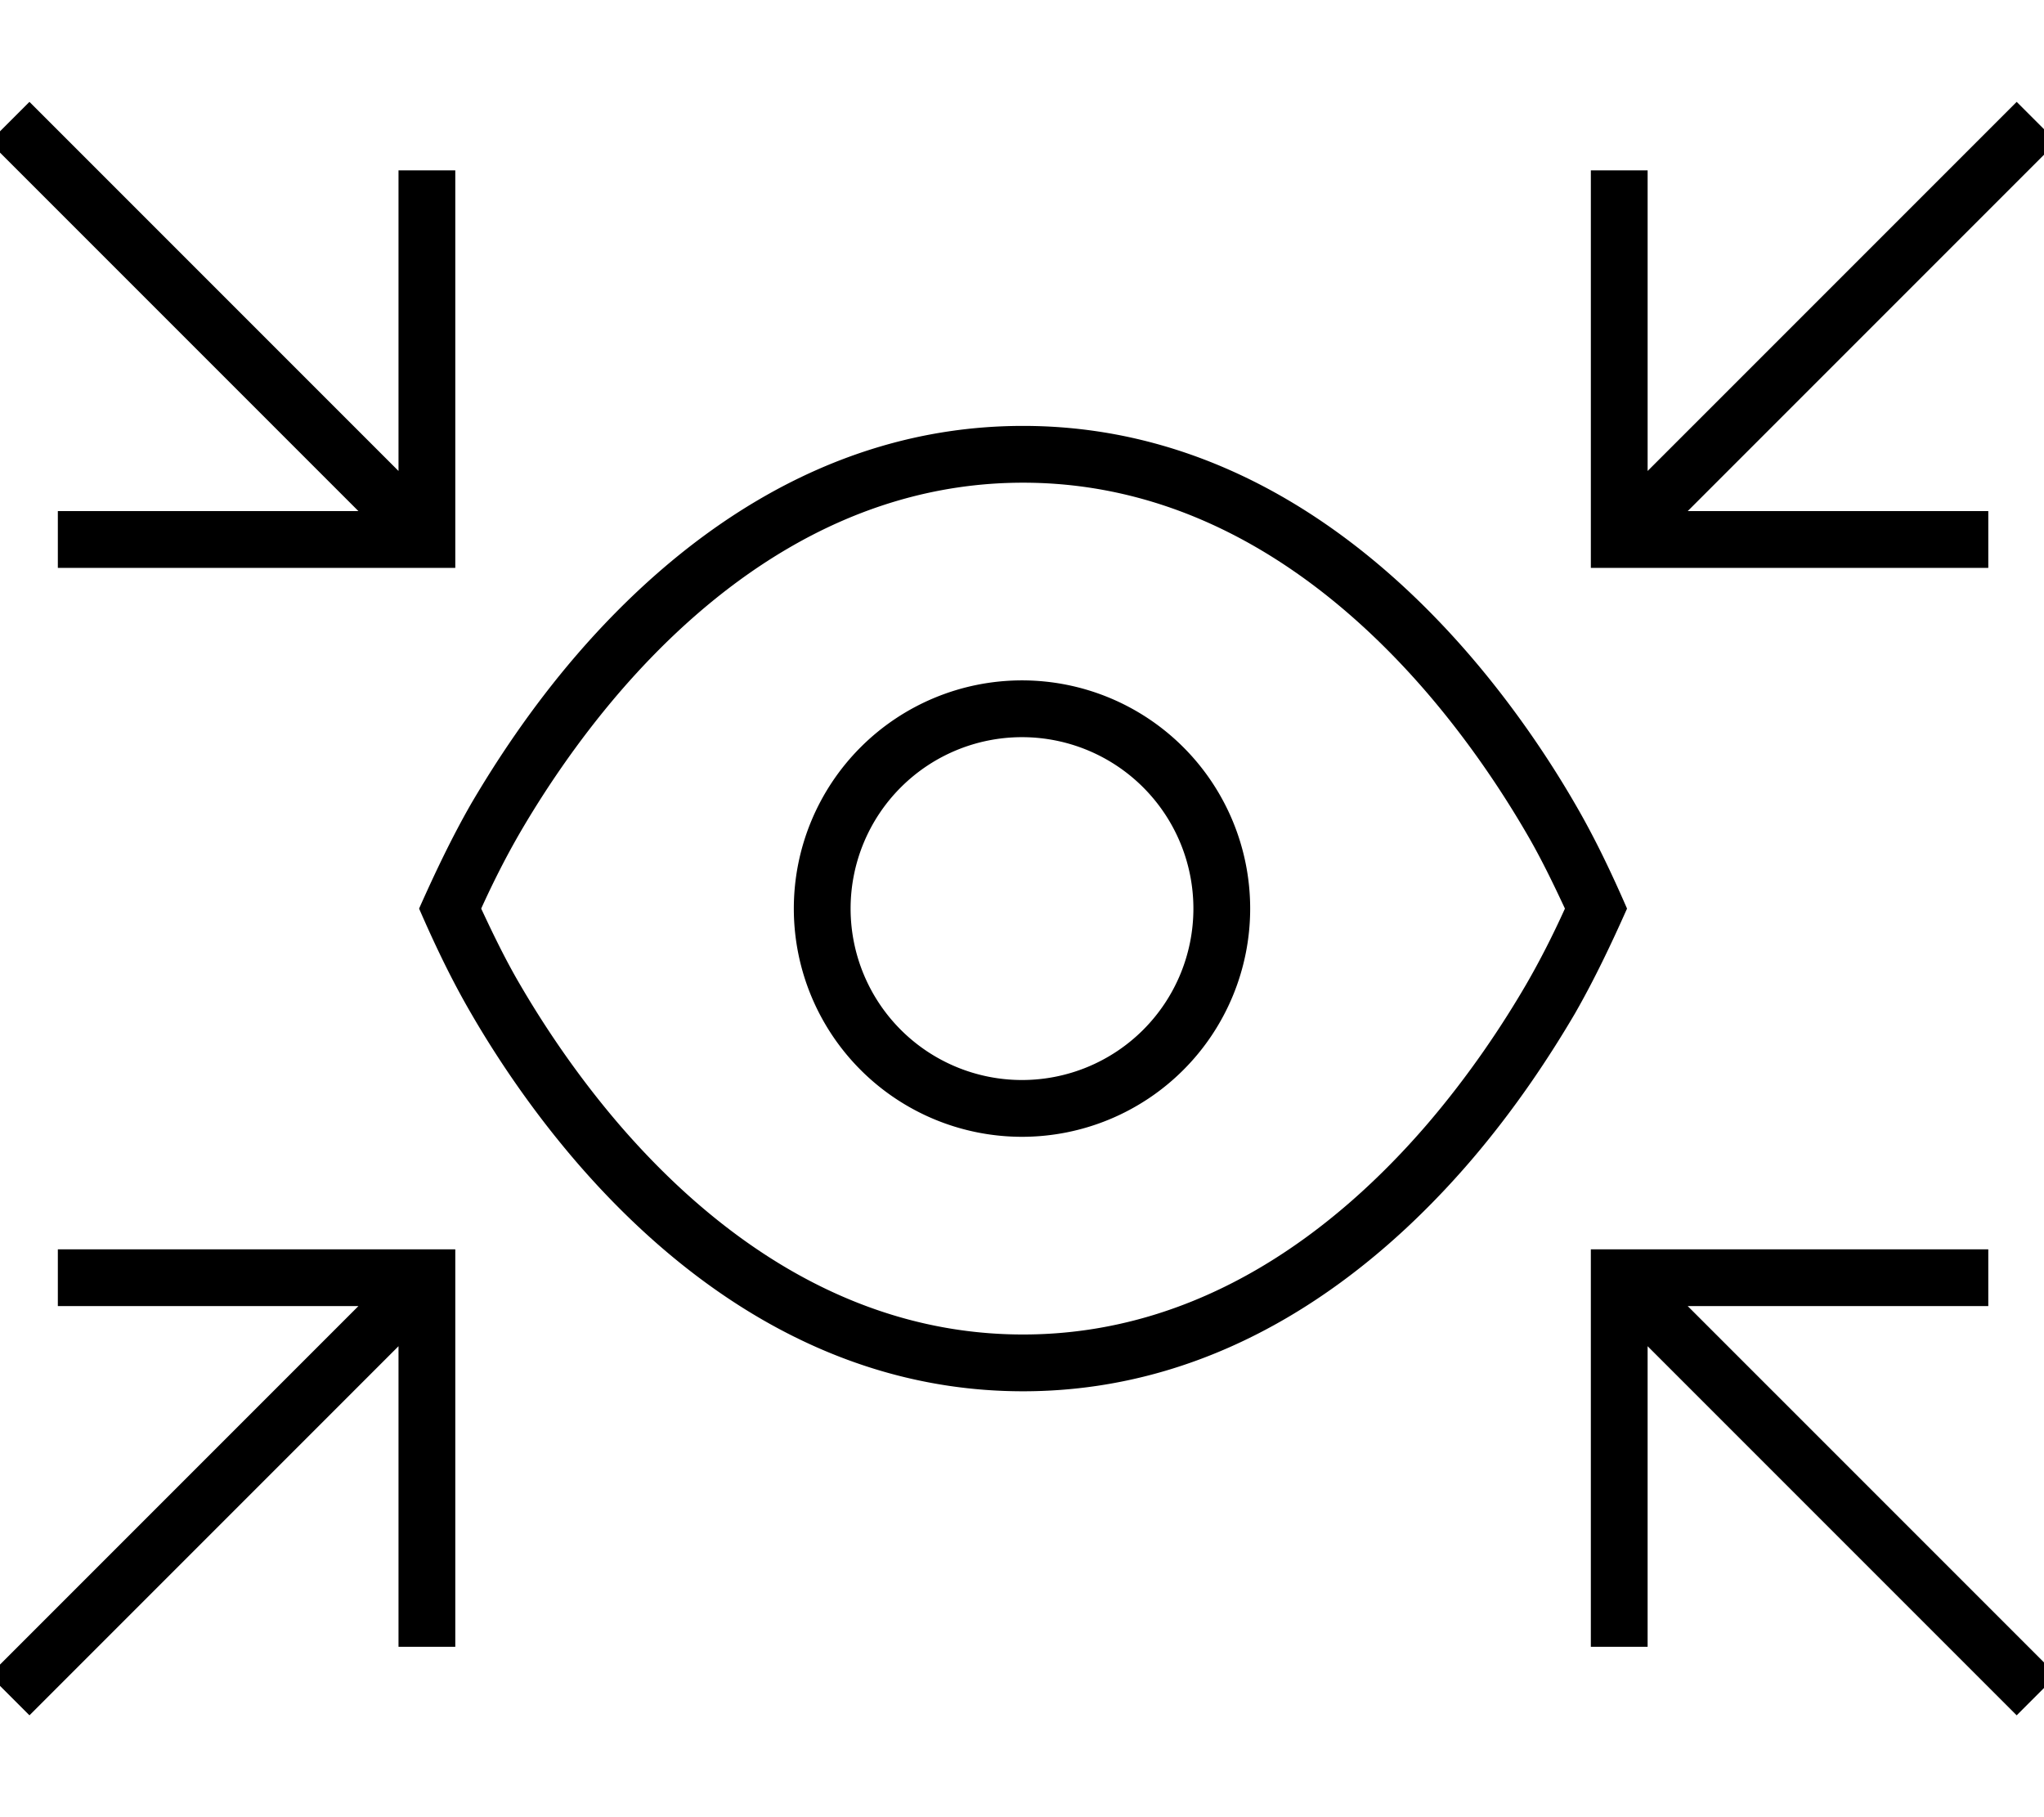 <svg xmlns="http://www.w3.org/2000/svg" viewBox="0 0 576 512"><!--! Font Awesome Pro 7.0.0 by @fontawesome - https://fontawesome.com License - https://fontawesome.com/license (Commercial License) Copyright 2025 Fonticons, Inc. --><path fill="currentColor" d="M16.3 160l0-16 84.7 0-98.3-98.3-5.7-5.7 11.3-11.3 5.7 5.7 98.3 98.3 0-84.7 16 0 0 112-112 0zm130.3 74.5c-4 6.9-7.6 14-11 21.5 3.5 7.5 7 14.7 11 21.5 6.3 10.8 15.7 25.2 28.2 39.7 24.9 28.8 62.9 58.8 113.5 58.8s88.6-30 113.5-58.8c12.5-14.5 21.9-28.9 28.2-39.7 4-6.9 7.6-14 11-21.5-3.5-7.5-7-14.7-11-21.5-6.3-10.8-15.7-25.2-28.2-39.7-24.9-28.8-62.9-58.8-113.5-58.8s-88.6 30-113.5 58.8c-12.5 14.5-21.9 28.9-28.2 39.7zm297.2-8.1c5.6 9.6 10.3 19.5 14.7 29.6-4.5 10.1-9.2 20-14.7 29.6-6.7 11.4-16.6 26.7-29.9 42.1-26.2 30.3-68.2 64.3-125.6 64.3s-99.4-34-125.6-64.3c-13.3-15.4-23.3-30.7-29.9-42.1-5.6-9.6-10.3-19.5-14.7-29.6 4.5-10.1 9.2-20 14.7-29.6 6.7-11.4 16.6-26.7 29.9-42.1 26.2-30.3 68.2-64.3 125.6-64.3s99.4 34 125.6 64.3c13.3 15.4 23.3 30.7 29.9 42.1zM24.3 352l104 0 0 112-16 0 0-84.7-98.3 98.3-5.7 5.7-11.3-11.3 5.7-5.7 98.3-98.3-84.7 0 0-16 8 0zm528 0l8 0 0 16-84.7 0 98.3 98.3 5.7 5.7-11.3 11.3-104-104 0 84.7-16 0 0-112 104 0zm8-192l-112 0 0-112 16 0 0 84.7 98.3-98.3 5.7-5.7 11.3 11.3-5.7 5.7-98.3 98.3 84.7 0 0 16zm-224 96a48.3 48.3 0 1 0 -96.6 0 48.3 48.3 0 1 0 96.6 0zm-112.6 0a64.3 64.3 0 1 1 128.6 0 64.3 64.3 0 1 1 -128.6 0z"/></svg>